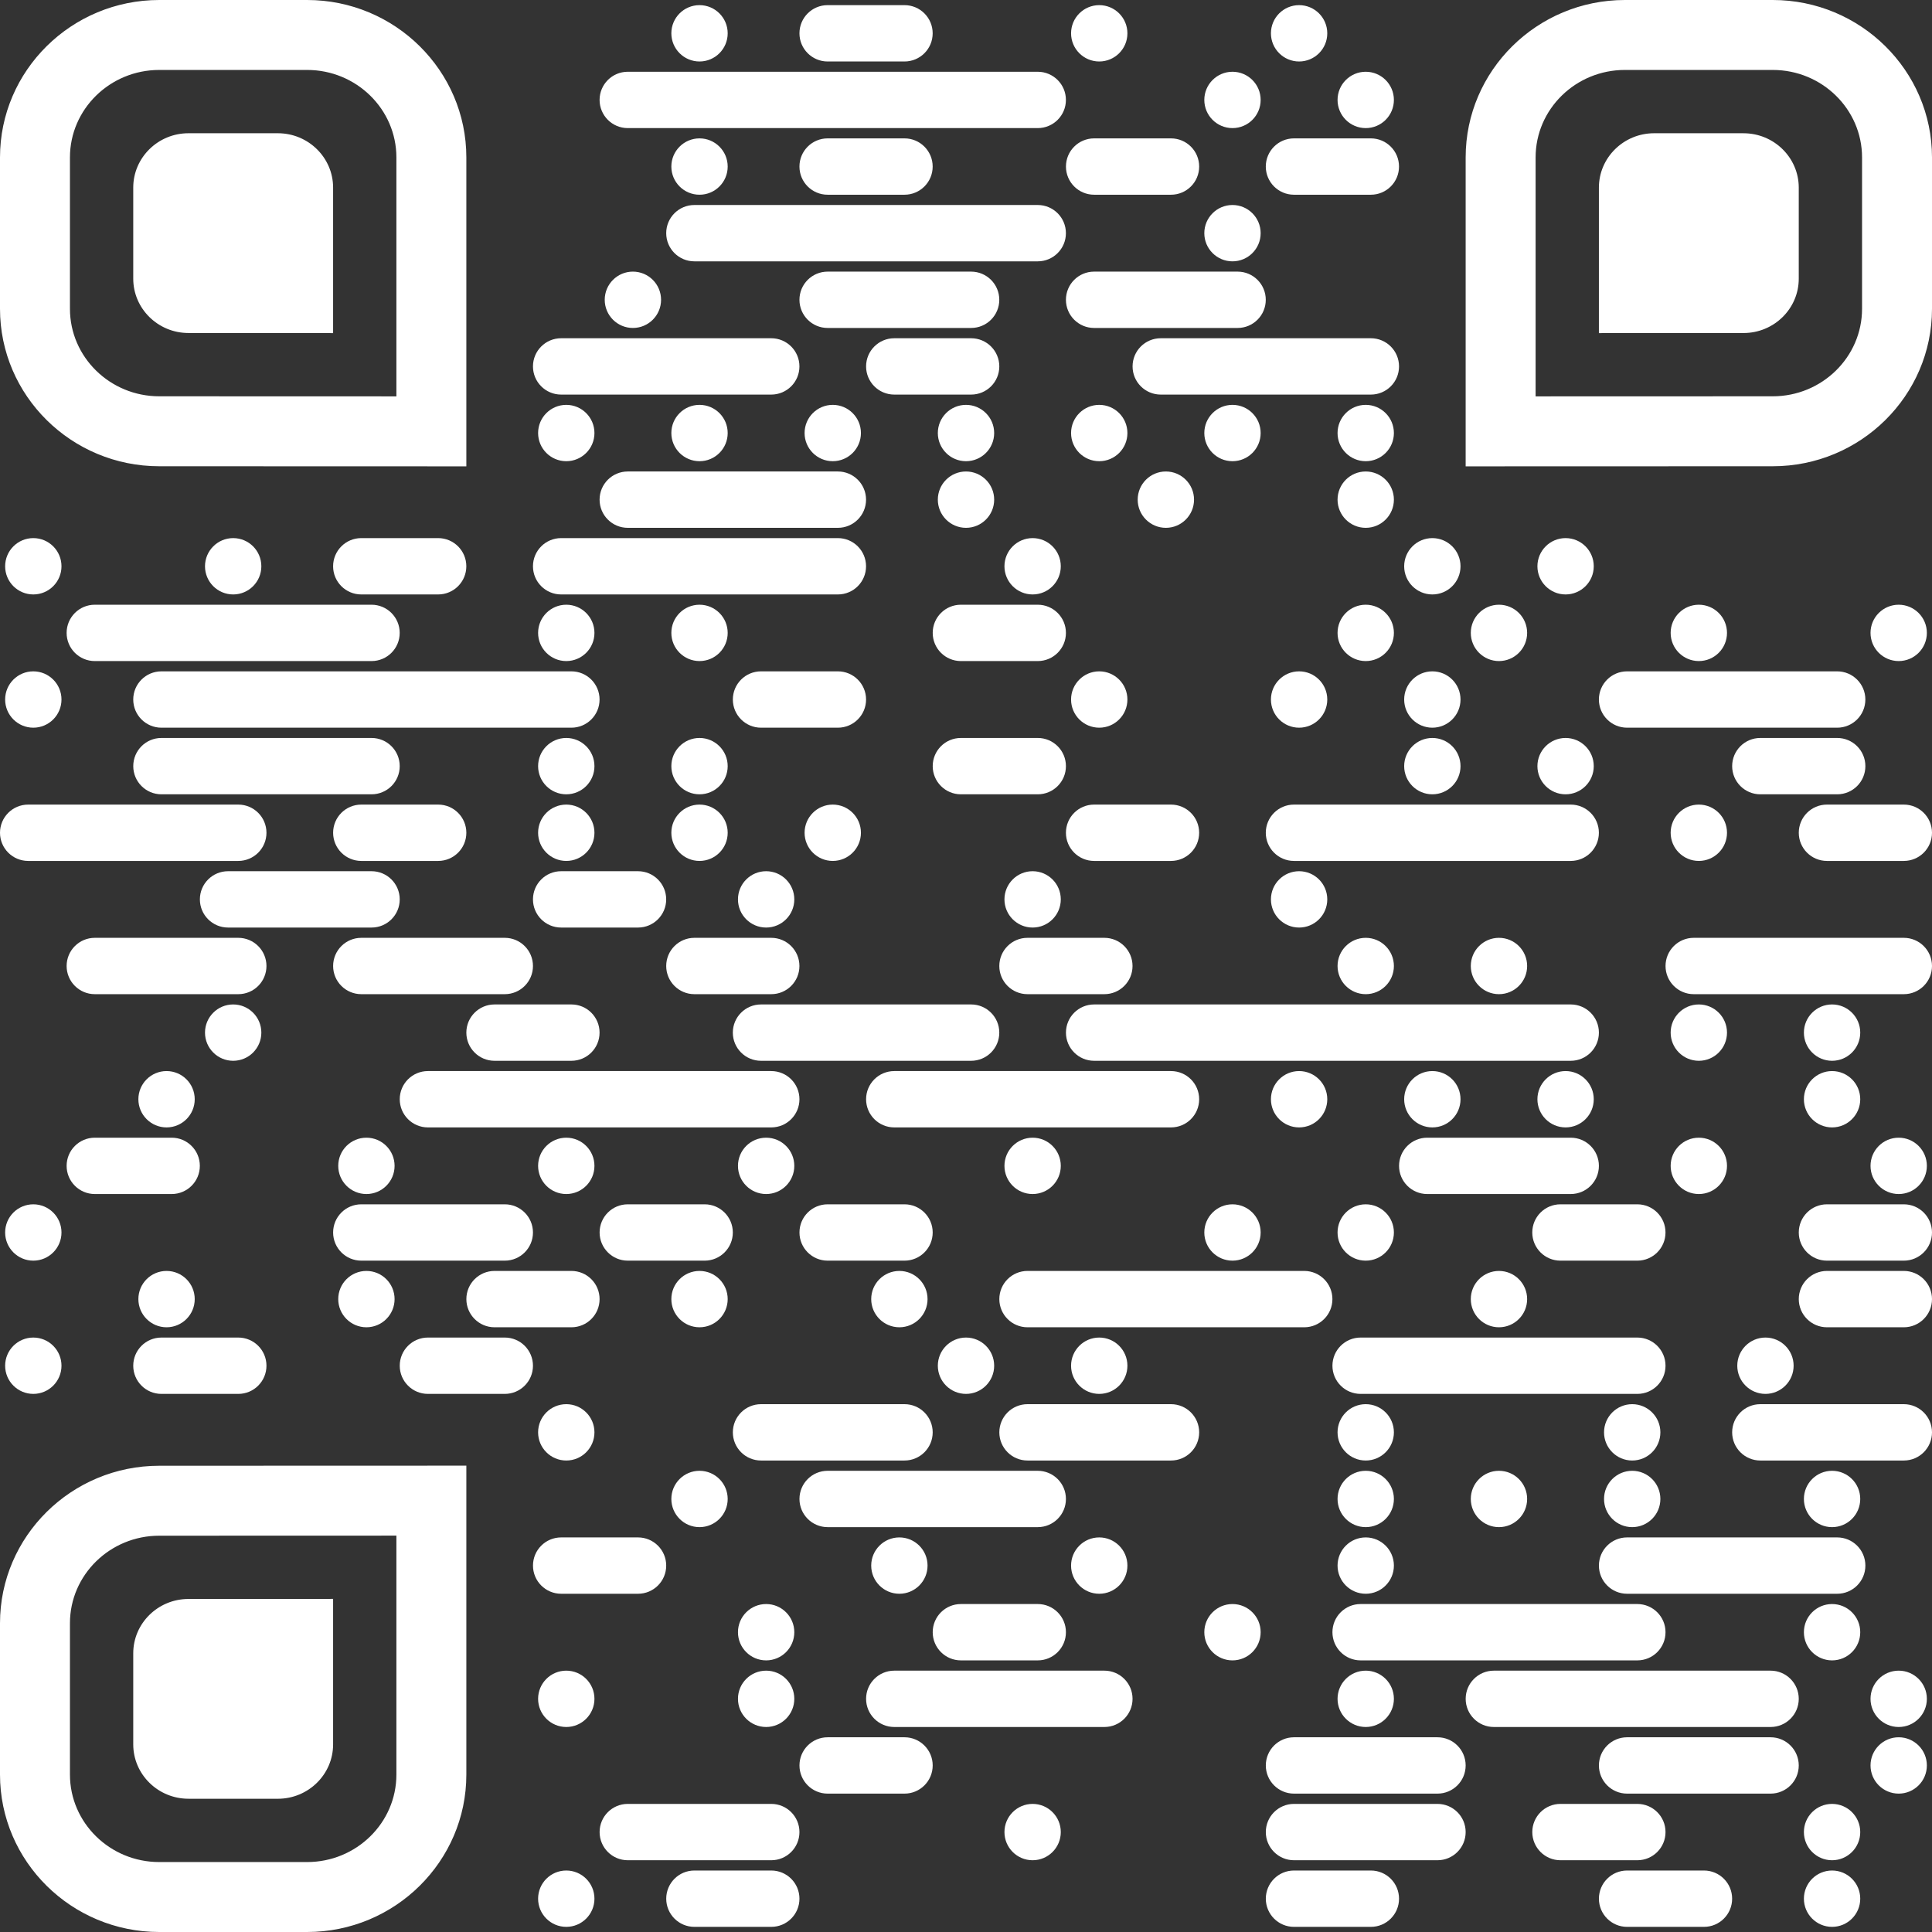 <svg width="1015" height="1015" viewBox="0 0 1015 1015" fill="none" xmlns="http://www.w3.org/2000/svg">
<rect x="0" y="0" width="1015" height="1015" fill="#333333" stroke="none"/>
<path d="M352.7 17.5C352.7 9.32 359.33 2.7 367.5 2.7C375.67 2.7 382.3 9.33 382.3 17.5C382.3 25.67 375.67 32.3 367.5 32.3C359.33 32.3 352.7 25.67 352.7 17.5ZM434.8 32.3H475.19C483.37 32.3 489.99 25.67 489.99 17.5C489.99 9.33 483.36 2.7 475.19 2.7H434.8C426.62 2.7 420 9.33 420 17.5C420 25.67 426.63 32.3 434.8 32.3ZM577.5 32.3C585.68 32.3 592.3 25.67 592.3 17.5C592.3 9.33 585.67 2.7 577.5 2.7C569.33 2.7 562.7 9.33 562.7 17.5C562.7 25.67 569.33 32.3 577.5 32.3ZM682.5 32.3C690.68 32.3 697.3 25.67 697.3 17.5C697.3 9.33 690.67 2.7 682.5 2.7C674.33 2.7 667.7 9.33 667.7 17.5C667.7 25.67 674.33 32.3 682.5 32.3ZM329.8 67.3H545.19C553.37 67.3 559.99 60.67 559.99 52.5C559.99 44.33 553.36 37.7 545.19 37.7H329.8C321.62 37.7 315 44.33 315 52.5C315 60.67 321.63 67.3 329.8 67.3ZM647.5 67.3C655.68 67.3 662.3 60.67 662.3 52.5C662.3 44.33 655.67 37.7 647.5 37.7C639.33 37.7 632.7 44.33 632.7 52.5C632.7 60.67 639.33 67.3 647.5 67.3ZM717.5 67.3C725.68 67.3 732.3 60.67 732.3 52.5C732.3 44.33 725.67 37.7 717.5 37.7C709.33 37.7 702.7 44.33 702.7 52.5C702.7 60.67 709.33 67.3 717.5 67.3ZM367.5 102.3C375.68 102.3 382.3 95.67 382.3 87.5C382.3 79.33 375.67 72.7 367.5 72.7C359.33 72.7 352.7 79.33 352.7 87.5C352.7 95.67 359.33 102.3 367.5 102.3ZM443.72 102.3H475.19C483.37 102.3 489.99 95.67 489.99 87.5C489.99 79.33 483.36 72.7 475.19 72.7H434.8C426.62 72.7 420 79.33 420 87.5C420 95.67 426.63 102.3 434.8 102.3H443.72ZM584.96 72.7H574.81C566.63 72.7 560.01 79.33 560.01 87.5C560.01 95.67 566.64 102.3 574.81 102.3H615.2C623.38 102.3 630 95.67 630 87.5C630 79.33 623.37 72.7 615.2 72.7H584.96ZM679.8 102.3H720.19C728.37 102.3 734.99 95.67 734.99 87.5C734.99 79.33 728.36 72.7 720.19 72.7H679.8C671.62 72.7 665 79.33 665 87.5C665 95.67 671.63 102.3 679.8 102.3ZM364.8 137.3H545.19C553.37 137.3 559.99 130.67 559.99 122.5C559.99 114.33 553.36 107.7 545.19 107.7H364.8C356.62 107.7 350 114.33 350 122.5C350 130.67 356.63 137.3 364.8 137.3ZM647.5 137.3C655.68 137.3 662.3 130.67 662.3 122.5C662.3 114.33 655.67 107.7 647.5 107.7C639.33 107.7 632.7 114.33 632.7 122.5C632.7 130.67 639.33 137.3 647.5 137.3ZM332.5 142.7C324.32 142.7 317.7 149.33 317.7 157.5C317.7 165.67 324.33 172.3 332.5 172.3C340.67 172.3 347.3 165.67 347.3 157.5C347.3 149.33 340.67 142.7 332.5 142.7ZM434.8 172.3H510.19C518.37 172.3 524.99 165.67 524.99 157.5C524.99 149.33 518.36 142.7 510.19 142.7H434.8C426.62 142.7 420 149.33 420 157.5C420 165.67 426.63 172.3 434.8 172.3ZM612.5 142.7H574.8C566.62 142.7 560 149.33 560 157.5C560 165.67 566.63 172.3 574.8 172.3H650.19C658.37 172.3 664.99 165.67 664.99 157.5C664.99 149.33 658.36 142.7 650.19 142.7H612.49H612.5ZM294.8 207.3H405.19C413.37 207.3 419.99 200.67 419.99 192.5C419.99 184.33 413.36 177.7 405.19 177.7H294.8C286.62 177.7 280 184.33 280 192.5C280 200.67 286.63 207.3 294.8 207.3ZM510.2 177.7H469.81C461.63 177.7 455.01 184.33 455.01 192.5C455.01 200.67 461.64 207.3 469.81 207.3H510.2C518.38 207.3 525 200.67 525 192.5C525 184.33 518.37 177.7 510.2 177.7ZM720.2 177.7H609.81C601.63 177.7 595.01 184.33 595.01 192.5C595.01 200.67 601.64 207.3 609.81 207.3H720.2C728.38 207.3 735 200.67 735 192.5C735 184.33 728.37 177.7 720.2 177.7ZM297.5 212.7C289.32 212.7 282.7 219.33 282.7 227.5C282.7 235.67 289.33 242.3 297.5 242.3C305.67 242.3 312.3 235.67 312.3 227.5C312.3 219.33 305.67 212.7 297.5 212.7ZM382.3 227.5C382.3 219.32 375.67 212.7 367.5 212.7C359.33 212.7 352.7 219.33 352.7 227.5C352.7 235.67 359.33 242.3 367.5 242.3C375.67 242.3 382.3 235.67 382.3 227.5ZM437.5 212.7C429.32 212.7 422.7 219.33 422.7 227.5C422.7 235.67 429.33 242.3 437.5 242.3C445.67 242.3 452.3 235.67 452.3 227.5C452.3 219.33 445.67 212.7 437.5 212.7ZM507.5 212.7C499.32 212.7 492.7 219.33 492.7 227.5C492.7 235.67 499.33 242.3 507.5 242.3C515.67 242.3 522.3 235.67 522.3 227.5C522.3 219.33 515.67 212.7 507.5 212.7ZM577.5 242.3C585.68 242.3 592.3 235.67 592.3 227.5C592.3 219.33 585.67 212.7 577.5 212.7C569.33 212.7 562.7 219.33 562.7 227.5C562.7 235.67 569.33 242.3 577.5 242.3ZM632.7 227.5C632.7 235.68 639.33 242.3 647.5 242.3C655.67 242.3 662.3 235.67 662.3 227.5C662.3 219.33 655.67 212.7 647.5 212.7C639.33 212.7 632.7 219.33 632.7 227.5ZM717.5 212.7C709.32 212.7 702.7 219.33 702.7 227.5C702.7 235.67 709.33 242.3 717.5 242.3C725.67 242.3 732.3 235.67 732.3 227.5C732.3 219.33 725.67 212.7 717.5 212.7ZM347.9 247.7H329.8C321.62 247.7 315 254.33 315 262.5C315 270.67 321.63 277.3 329.8 277.3H440.19C448.37 277.3 454.99 270.67 454.99 262.5C454.99 254.33 448.36 247.7 440.19 247.7H347.9ZM507.5 247.7C499.32 247.7 492.7 254.33 492.7 262.5C492.7 270.67 499.33 277.3 507.5 277.3C515.67 277.3 522.3 270.67 522.3 262.5C522.3 254.33 515.67 247.7 507.5 247.7ZM612.5 247.7C604.32 247.7 597.7 254.33 597.7 262.5C597.7 270.67 604.33 277.3 612.5 277.3C620.67 277.3 627.3 270.67 627.3 262.5C627.3 254.33 620.67 247.7 612.5 247.7ZM717.5 247.7C709.32 247.7 702.7 254.33 702.7 262.5C702.7 270.67 709.33 277.3 717.5 277.3C725.67 277.3 732.3 270.67 732.3 262.5C732.3 254.33 725.67 247.7 717.5 247.7ZM17.5 282.7C9.32 282.7 2.7 289.33 2.7 297.5C2.7 305.67 9.33 312.3 17.5 312.3C25.67 312.3 32.3 305.67 32.3 297.5C32.3 289.33 25.67 282.7 17.5 282.7ZM137.3 297.5C137.3 289.32 130.67 282.7 122.5 282.7C114.33 282.7 107.7 289.33 107.7 297.5C107.7 305.67 114.33 312.3 122.5 312.3C130.67 312.3 137.3 305.67 137.3 297.5ZM189.8 312.3H230.19C238.37 312.3 244.99 305.67 244.99 297.5C244.99 289.33 238.36 282.7 230.19 282.7H189.8C181.62 282.7 175 289.33 175 297.5C175 305.67 181.63 312.3 189.8 312.3ZM294.8 312.3H440.19C448.37 312.3 454.99 305.67 454.99 297.5C454.99 289.33 448.36 282.7 440.19 282.7H294.8C286.62 282.7 280 289.33 280 297.5C280 305.67 286.63 312.3 294.8 312.3ZM542.5 312.3C550.68 312.3 557.3 305.67 557.3 297.5C557.3 289.33 550.67 282.7 542.5 282.7C534.33 282.7 527.7 289.33 527.7 297.5C527.7 305.67 534.33 312.3 542.5 312.3ZM752.5 312.3C760.68 312.3 767.3 305.67 767.3 297.5C767.3 289.33 760.67 282.7 752.5 282.7C744.33 282.7 737.7 289.33 737.7 297.5C737.7 305.67 744.33 312.3 752.5 312.3ZM822.5 312.3C830.68 312.3 837.3 305.67 837.3 297.5C837.3 289.33 830.67 282.7 822.5 282.7C814.33 282.7 807.7 289.33 807.7 297.5C807.7 305.67 814.33 312.3 822.5 312.3ZM87.5 317.7H49.8C41.62 317.7 35 324.33 35 332.5C35 340.67 41.63 347.3 49.8 347.3H195.19C203.37 347.3 209.99 340.67 209.99 332.5C209.99 324.33 203.36 317.7 195.19 317.7H87.49H87.5ZM297.5 317.7C289.32 317.7 282.7 324.33 282.7 332.5C282.7 340.67 289.33 347.3 297.5 347.3C305.67 347.3 312.3 340.67 312.3 332.5C312.3 324.33 305.67 317.7 297.5 317.7ZM367.5 347.3C375.68 347.3 382.3 340.67 382.3 332.5C382.3 324.33 375.67 317.7 367.5 317.7C359.33 317.7 352.7 324.33 352.7 332.5C352.7 340.67 359.33 347.3 367.5 347.3ZM545.2 317.7H504.81C496.63 317.7 490.01 324.33 490.01 332.5C490.01 340.67 496.64 347.3 504.81 347.3H545.2C553.38 347.3 560 340.67 560 332.5C560 324.33 553.37 317.7 545.2 317.7ZM717.5 317.7C709.32 317.7 702.7 324.33 702.7 332.5C702.7 340.67 709.33 347.3 717.5 347.3C725.67 347.3 732.3 340.67 732.3 332.5C732.3 324.33 725.67 317.7 717.5 317.7ZM802.3 332.5C802.3 324.32 795.67 317.7 787.5 317.7C779.33 317.7 772.7 324.33 772.7 332.5C772.7 340.67 779.33 347.3 787.5 347.3C795.67 347.3 802.3 340.67 802.3 332.5ZM907.3 332.5C907.3 324.32 900.67 317.7 892.5 317.7C884.33 317.7 877.7 324.33 877.7 332.5C877.7 340.67 884.33 347.3 892.5 347.3C900.67 347.3 907.3 340.67 907.3 332.5ZM997.5 347.3C1005.68 347.3 1012.3 340.67 1012.3 332.5C1012.3 324.33 1005.67 317.7 997.5 317.7C989.33 317.7 982.7 324.33 982.7 332.5C982.7 340.67 989.33 347.3 997.5 347.3ZM17.5 352.7C9.32 352.7 2.7 359.33 2.7 367.5C2.7 375.67 9.33 382.3 17.5 382.3C25.67 382.3 32.3 375.67 32.3 367.5C32.3 359.33 25.67 352.7 17.5 352.7ZM227.5 352.7H84.8C76.62 352.7 70 359.33 70 367.5C70 375.67 76.63 382.3 84.8 382.3H300.19C308.37 382.3 314.99 375.67 314.99 367.5C314.99 359.33 308.36 352.7 300.19 352.7H227.49H227.5ZM440.2 352.7H399.81C391.63 352.7 385.01 359.33 385.01 367.5C385.01 375.67 391.64 382.3 399.81 382.3H440.2C448.38 382.3 455 375.67 455 367.5C455 359.33 448.37 352.7 440.2 352.7ZM577.5 382.3C585.68 382.3 592.3 375.67 592.3 367.5C592.3 359.33 585.67 352.7 577.5 352.7C569.33 352.7 562.7 359.33 562.7 367.5C562.7 375.67 569.33 382.3 577.5 382.3ZM667.7 367.5C667.7 375.68 674.33 382.3 682.5 382.3C690.67 382.3 697.3 375.67 697.3 367.5C697.3 359.33 690.67 352.7 682.5 352.7C674.33 352.7 667.7 359.33 667.7 367.5ZM752.5 382.3C760.68 382.3 767.3 375.67 767.3 367.5C767.3 359.33 760.67 352.7 752.5 352.7C744.33 352.7 737.7 359.33 737.7 367.5C737.7 375.67 744.33 382.3 752.5 382.3ZM872.9 352.7H854.8C846.62 352.7 840 359.33 840 367.5C840 375.67 846.63 382.3 854.8 382.3H965.19C973.37 382.3 979.99 375.67 979.99 367.5C979.99 359.33 973.36 352.7 965.19 352.7H872.89H872.9ZM195.2 387.7H84.81C76.63 387.7 70.01 394.33 70.01 402.5C70.01 410.67 76.64 417.3 84.81 417.3H195.2C203.38 417.3 210 410.67 210 402.5C210 394.33 203.37 387.7 195.2 387.7ZM297.5 417.3C305.68 417.3 312.3 410.67 312.3 402.5C312.3 394.33 305.67 387.7 297.5 387.7C289.33 387.7 282.7 394.33 282.7 402.5C282.7 410.67 289.33 417.3 297.5 417.3ZM367.5 417.3C375.68 417.3 382.3 410.67 382.3 402.5C382.3 394.33 375.67 387.7 367.5 387.7C359.33 387.7 352.7 394.33 352.7 402.5C352.7 410.67 359.33 417.3 367.5 417.3ZM545.2 387.7H504.81C496.63 387.7 490.01 394.33 490.01 402.5C490.01 410.67 496.64 417.3 504.81 417.3H545.2C553.38 417.3 560 410.67 560 402.5C560 394.33 553.37 387.7 545.2 387.7ZM752.5 417.3C760.68 417.3 767.3 410.67 767.3 402.5C767.3 394.33 760.67 387.7 752.5 387.7C744.33 387.7 737.7 394.33 737.7 402.5C737.7 410.67 744.33 417.3 752.5 417.3ZM822.5 417.3C830.68 417.3 837.3 410.67 837.3 402.5C837.3 394.33 830.67 387.7 822.5 387.7C814.33 387.7 807.7 394.33 807.7 402.5C807.7 410.67 814.33 417.3 822.5 417.3ZM965.2 387.7H924.81C916.63 387.7 910.01 394.33 910.01 402.5C910.01 410.67 916.64 417.3 924.81 417.3H965.2C973.38 417.3 980 410.67 980 402.5C980 394.33 973.37 387.7 965.2 387.7ZM14.8 452.3H125.19C133.37 452.3 139.99 445.67 139.99 437.5C139.99 429.33 133.36 422.7 125.19 422.7H14.8C6.62 422.7 0 429.33 0 437.5C0 445.67 6.63 452.3 14.8 452.3ZM230.2 422.7H189.81C181.63 422.7 175.01 429.33 175.01 437.5C175.01 445.67 181.64 452.3 189.81 452.3H230.2C238.38 452.3 245 445.67 245 437.5C245 429.33 238.37 422.7 230.2 422.7ZM297.5 452.3C305.68 452.3 312.3 445.67 312.3 437.5C312.3 429.33 305.67 422.7 297.5 422.7C289.33 422.7 282.7 429.33 282.7 437.5C282.7 445.67 289.33 452.3 297.5 452.3ZM367.5 452.3C375.68 452.3 382.3 445.67 382.3 437.5C382.3 429.33 375.67 422.7 367.5 422.7C359.33 422.7 352.7 429.33 352.7 437.5C352.7 445.67 359.33 452.3 367.5 452.3ZM452.3 437.5C452.3 429.32 445.67 422.7 437.5 422.7C429.33 422.7 422.7 429.33 422.7 437.5C422.7 445.67 429.33 452.3 437.5 452.3C445.67 452.3 452.3 445.67 452.3 437.5ZM574.8 452.3H615.19C623.37 452.3 629.99 445.67 629.99 437.5C629.99 429.33 623.36 422.7 615.19 422.7H574.8C566.62 422.7 560 429.33 560 437.5C560 445.67 566.63 452.3 574.8 452.3ZM752.5 422.7H679.8C671.62 422.7 665 429.33 665 437.5C665 445.67 671.63 452.3 679.8 452.3H825.19C833.37 452.3 839.99 445.67 839.99 437.5C839.99 429.33 833.36 422.7 825.19 422.7H752.49H752.5ZM877.7 437.5C877.7 445.68 884.33 452.3 892.5 452.3C900.67 452.3 907.3 445.67 907.3 437.5C907.3 429.33 900.67 422.7 892.5 422.7C884.33 422.7 877.7 429.33 877.7 437.5ZM1000.2 422.7H959.81C951.63 422.7 945.01 429.33 945.01 437.5C945.01 445.67 951.64 452.3 959.81 452.3H1000.2C1008.38 452.3 1015 445.67 1015 437.5C1015 429.33 1008.37 422.7 1000.2 422.7ZM157.5 487.3H195.2C203.38 487.3 210 480.67 210 472.5C210 464.33 203.37 457.7 195.2 457.7H119.81C111.63 457.7 105.01 464.33 105.01 472.5C105.01 480.67 111.64 487.3 119.81 487.3H157.51H157.5ZM294.8 487.3H335.19C343.37 487.3 349.99 480.67 349.99 472.5C349.99 464.33 343.36 457.7 335.19 457.7H294.8C286.62 457.7 280 464.33 280 472.5C280 480.67 286.63 487.3 294.8 487.3ZM402.5 457.7C394.32 457.7 387.7 464.33 387.7 472.5C387.7 480.67 394.33 487.3 402.5 487.3C410.67 487.3 417.3 480.67 417.3 472.5C417.3 464.33 410.67 457.7 402.5 457.7ZM542.5 457.7C534.32 457.7 527.7 464.33 527.7 472.5C527.7 480.67 534.33 487.3 542.5 487.3C550.67 487.3 557.3 480.67 557.3 472.5C557.3 464.33 550.67 457.7 542.5 457.7ZM697.3 472.5C697.3 464.32 690.67 457.7 682.5 457.7C674.33 457.7 667.7 464.33 667.7 472.5C667.7 480.67 674.33 487.3 682.5 487.3C690.67 487.3 697.3 480.67 697.3 472.5ZM125.2 492.7H49.8C41.62 492.7 35 499.33 35 507.5C35 515.67 41.63 522.3 49.8 522.3H125.19C133.37 522.3 139.99 515.67 139.99 507.5C139.99 499.33 133.36 492.7 125.19 492.7H125.2ZM265.2 492.7H189.81C181.63 492.7 175.01 499.33 175.01 507.5C175.01 515.67 181.64 522.3 189.81 522.3H265.2C273.38 522.3 280 515.67 280 507.5C280 499.33 273.37 492.7 265.2 492.7ZM364.8 522.3H405.19C413.37 522.3 419.99 515.67 419.99 507.5C419.99 499.33 413.36 492.7 405.19 492.7H364.8C356.62 492.7 350 499.33 350 507.5C350 515.67 356.63 522.3 364.8 522.3ZM539.8 522.3H580.19C588.37 522.3 594.99 515.67 594.99 507.5C594.99 499.33 588.36 492.7 580.19 492.7H539.8C531.62 492.7 525 499.33 525 507.5C525 515.67 531.63 522.3 539.8 522.3ZM732.3 507.5C732.3 499.32 725.67 492.7 717.5 492.7C709.33 492.7 702.7 499.33 702.7 507.5C702.7 515.67 709.33 522.3 717.5 522.3C725.67 522.3 732.3 515.67 732.3 507.5ZM802.3 507.5C802.3 499.32 795.67 492.7 787.5 492.7C779.33 492.7 772.7 499.33 772.7 507.5C772.7 515.67 779.33 522.3 787.5 522.3C795.67 522.3 802.3 515.67 802.3 507.5ZM1000.2 492.7H889.81C881.63 492.7 875.01 499.33 875.01 507.5C875.01 515.67 881.64 522.3 889.81 522.3H1000.2C1008.38 522.3 1015 515.67 1015 507.5C1015 499.33 1008.37 492.7 1000.2 492.7ZM122.5 557.3C130.68 557.3 137.3 550.67 137.3 542.5C137.3 534.33 130.67 527.7 122.5 527.7C114.33 527.7 107.7 534.33 107.7 542.5C107.7 550.67 114.33 557.3 122.5 557.3ZM277.9 527.7H259.8C251.62 527.7 245 534.33 245 542.5C245 550.67 251.63 557.3 259.8 557.3H300.19C308.37 557.3 314.99 550.67 314.99 542.5C314.99 534.33 308.36 527.7 300.19 527.7H277.9ZM437.5 527.7H399.8C391.62 527.7 385 534.33 385 542.5C385 550.67 391.63 557.3 399.8 557.3H510.19C518.37 557.3 524.99 550.67 524.99 542.5C524.99 534.33 518.36 527.7 510.19 527.7H437.49H437.5ZM717.5 557.3H825.2C833.38 557.3 840 550.67 840 542.5C840 534.33 833.37 527.7 825.2 527.7H574.81C566.63 527.7 560.01 534.33 560.01 542.5C560.01 550.67 566.64 557.3 574.81 557.3H717.51H717.5ZM892.5 557.3C900.68 557.3 907.3 550.67 907.3 542.5C907.3 534.33 900.67 527.7 892.5 527.7C884.33 527.7 877.7 534.33 877.7 542.5C877.7 550.67 884.33 557.3 892.5 557.3ZM962.5 557.3C970.68 557.3 977.3 550.67 977.3 542.5C977.3 534.33 970.67 527.7 962.5 527.7C954.33 527.7 947.7 534.33 947.7 542.5C947.7 550.67 954.33 557.3 962.5 557.3ZM87.5 592.3C95.68 592.3 102.3 585.67 102.3 577.5C102.3 569.33 95.67 562.7 87.5 562.7C79.33 562.7 72.7 569.33 72.7 577.5C72.7 585.67 79.33 592.3 87.5 592.3ZM332.5 592.3H405.2C413.38 592.3 420 585.67 420 577.5C420 569.33 413.37 562.7 405.2 562.7H224.81C216.63 562.7 210.01 569.33 210.01 577.5C210.01 585.67 216.64 592.3 224.81 592.3H332.51H332.5ZM577.5 592.3H615.2C623.38 592.3 630 585.67 630 577.5C630 569.33 623.37 562.7 615.2 562.7H469.81C461.63 562.7 455.01 569.33 455.01 577.5C455.01 585.67 461.64 592.3 469.81 592.3H577.51H577.5ZM667.7 577.5C667.7 585.68 674.33 592.3 682.5 592.3C690.67 592.3 697.3 585.67 697.3 577.5C697.3 569.33 690.67 562.7 682.5 562.7C674.33 562.7 667.7 569.33 667.7 577.5ZM752.5 592.3C760.68 592.3 767.3 585.67 767.3 577.5C767.3 569.33 760.67 562.7 752.5 562.7C744.33 562.7 737.7 569.33 737.7 577.5C737.7 585.67 744.33 592.3 752.5 592.3ZM822.5 592.3C830.68 592.3 837.3 585.67 837.3 577.5C837.3 569.33 830.67 562.7 822.5 562.7C814.33 562.7 807.7 569.33 807.7 577.5C807.7 585.67 814.33 592.3 822.5 592.3ZM962.5 592.3C970.68 592.3 977.3 585.67 977.3 577.5C977.3 569.33 970.67 562.7 962.5 562.7C954.33 562.7 947.7 569.33 947.7 577.5C947.7 585.67 954.33 592.3 962.5 592.3ZM70 597.7H49.8C41.62 597.7 35 604.33 35 612.5C35 620.67 41.63 627.3 49.8 627.3H90.19C98.37 627.3 104.99 620.67 104.99 612.5C104.99 604.33 98.36 597.7 90.19 597.7H69.99H70ZM192.5 597.7C184.32 597.7 177.7 604.33 177.7 612.5C177.7 620.67 184.33 627.3 192.5 627.3C200.67 627.3 207.3 620.67 207.3 612.5C207.3 604.33 200.67 597.7 192.5 597.7ZM297.5 627.3C305.68 627.3 312.3 620.67 312.3 612.5C312.3 604.33 305.67 597.7 297.5 597.7C289.33 597.7 282.7 604.33 282.7 612.5C282.7 620.67 289.33 627.3 297.5 627.3ZM402.5 597.7C394.32 597.7 387.7 604.33 387.7 612.5C387.7 620.67 394.33 627.3 402.5 627.3C410.67 627.3 417.3 620.67 417.3 612.5C417.3 604.33 410.67 597.7 402.5 597.7ZM527.7 612.5C527.7 620.68 534.33 627.3 542.5 627.3C550.67 627.3 557.3 620.67 557.3 612.5C557.3 604.33 550.67 597.7 542.5 597.7C534.33 597.7 527.7 604.33 527.7 612.5ZM807.1 627.3H825.2C833.38 627.3 840 620.67 840 612.5C840 604.33 833.37 597.7 825.2 597.7H749.81C741.63 597.7 735.01 604.33 735.01 612.5C735.01 620.67 741.64 627.3 749.81 627.3H807.1ZM892.5 627.3C900.68 627.3 907.3 620.67 907.3 612.5C907.3 604.33 900.67 597.7 892.5 597.7C884.33 597.7 877.7 604.33 877.7 612.5C877.7 620.67 884.33 627.3 892.5 627.3ZM997.5 627.3C1005.68 627.3 1012.3 620.67 1012.3 612.5C1012.3 604.33 1005.67 597.7 997.5 597.7C989.33 597.7 982.7 604.33 982.7 612.5C982.7 620.67 989.33 627.3 997.5 627.3ZM17.5 632.7C9.32 632.7 2.7 639.33 2.7 647.5C2.7 655.67 9.33 662.3 17.5 662.3C25.67 662.3 32.3 655.67 32.3 647.5C32.3 639.33 25.67 632.7 17.5 632.7ZM210 662.3H265.2C273.38 662.3 280 655.67 280 647.5C280 639.33 273.37 632.7 265.2 632.7H189.81C181.63 632.7 175.01 639.33 175.01 647.5C175.01 655.67 181.64 662.3 189.81 662.3H210.01H210ZM370.2 632.7H329.81C321.63 632.7 315.01 639.33 315.01 647.5C315.01 655.67 321.64 662.3 329.81 662.3H370.2C378.38 662.3 385 655.67 385 647.5C385 639.33 378.37 632.7 370.2 632.7ZM475.2 632.7H434.81C426.63 632.7 420.01 639.33 420.01 647.5C420.01 655.67 426.64 662.3 434.81 662.3H475.2C483.38 662.3 490 655.67 490 647.5C490 639.33 483.37 632.7 475.2 632.7ZM632.7 647.5C632.7 655.68 639.33 662.3 647.5 662.3C655.67 662.3 662.3 655.67 662.3 647.5C662.3 639.33 655.67 632.7 647.5 632.7C639.33 632.7 632.7 639.33 632.7 647.5ZM702.7 647.5C702.7 655.68 709.33 662.3 717.5 662.3C725.67 662.3 732.3 655.67 732.3 647.5C732.3 639.33 725.67 632.7 717.5 632.7C709.33 632.7 702.7 639.33 702.7 647.5ZM837.9 632.7H819.8C811.62 632.7 805 639.33 805 647.5C805 655.67 811.63 662.3 819.8 662.3H860.19C868.37 662.3 874.99 655.67 874.99 647.5C874.99 639.33 868.36 632.7 860.19 632.7H837.9ZM1000.2 632.7H959.81C951.63 632.7 945.01 639.33 945.01 647.5C945.01 655.67 951.64 662.3 959.81 662.3H1000.2C1008.38 662.3 1015 655.67 1015 647.5C1015 639.33 1008.37 632.7 1000.2 632.7ZM87.5 667.7C79.32 667.7 72.7 674.33 72.7 682.5C72.7 690.67 79.33 697.3 87.5 697.3C95.67 697.3 102.3 690.67 102.3 682.5C102.3 674.33 95.67 667.7 87.5 667.7ZM192.5 667.7C184.32 667.7 177.7 674.33 177.7 682.5C177.7 690.67 184.33 697.3 192.5 697.3C200.67 697.3 207.3 690.67 207.3 682.5C207.3 674.33 200.67 667.7 192.5 667.7ZM300.2 667.7H259.81C251.63 667.7 245.01 674.33 245.01 682.5C245.01 690.67 251.64 697.3 259.81 697.3H300.2C308.38 697.3 315 690.67 315 682.5C315 674.33 308.37 667.7 300.2 667.7ZM367.5 667.7C359.32 667.7 352.7 674.33 352.7 682.5C352.7 690.67 359.33 697.3 367.5 697.3C375.67 697.3 382.3 690.67 382.3 682.5C382.3 674.33 375.67 667.7 367.5 667.7ZM472.5 667.7C464.32 667.7 457.7 674.33 457.7 682.5C457.7 690.67 464.33 697.3 472.5 697.3C480.67 697.3 487.3 690.67 487.3 682.5C487.3 674.33 480.67 667.7 472.5 667.7ZM665 697.3H685.2C693.38 697.3 700 690.67 700 682.5C700 674.33 693.37 667.7 685.2 667.7H539.81C531.63 667.7 525.01 674.33 525.01 682.5C525.01 690.67 531.64 697.3 539.81 697.3H665.01H665ZM772.7 682.5C772.7 690.68 779.33 697.3 787.5 697.3C795.67 697.3 802.3 690.67 802.3 682.5C802.3 674.33 795.67 667.7 787.5 667.7C779.33 667.7 772.7 674.33 772.7 682.5ZM1000.2 667.7H959.81C951.63 667.7 945.01 674.33 945.01 682.5C945.01 690.67 951.64 697.3 959.81 697.3H1000.2C1008.38 697.3 1015 690.67 1015 682.5C1015 674.33 1008.37 667.7 1000.2 667.7ZM17.5 702.7C9.32 702.7 2.7 709.33 2.7 717.5C2.7 725.67 9.33 732.3 17.5 732.3C25.67 732.3 32.3 725.67 32.3 717.5C32.3 709.33 25.67 702.7 17.5 702.7ZM84.8 732.3H125.19C133.37 732.3 139.99 725.67 139.99 717.5C139.99 709.33 133.36 702.7 125.19 702.7H84.8C76.62 702.7 70 709.33 70 717.5C70 725.67 76.63 732.3 84.8 732.3ZM265.2 702.7H224.81C216.63 702.7 210.01 709.33 210.01 717.5C210.01 725.67 216.64 732.3 224.81 732.3H265.2C273.38 732.3 280 725.67 280 717.5C280 709.33 273.37 702.7 265.2 702.7ZM522.3 717.5C522.3 709.32 515.67 702.7 507.5 702.7C499.33 702.7 492.7 709.33 492.7 717.5C492.7 725.67 499.33 732.3 507.5 732.3C515.67 732.3 522.3 725.67 522.3 717.5ZM592.3 717.5C592.3 709.32 585.67 702.7 577.5 702.7C569.33 702.7 562.7 709.33 562.7 717.5C562.7 725.67 569.33 732.3 577.5 732.3C585.67 732.3 592.3 725.67 592.3 717.5ZM860.2 702.7H714.81C706.63 702.7 700.01 709.33 700.01 717.5C700.01 725.67 706.64 732.3 714.81 732.3H860.2C868.38 732.3 875 725.67 875 717.5C875 709.33 868.37 702.7 860.2 702.7ZM927.5 732.3C935.68 732.3 942.3 725.67 942.3 717.5C942.3 709.33 935.67 702.7 927.5 702.7C919.33 702.7 912.7 709.33 912.7 717.5C912.7 725.67 919.33 732.3 927.5 732.3ZM297.5 737.7C289.32 737.7 282.7 744.33 282.7 752.5C282.7 760.67 289.33 767.3 297.5 767.3C305.67 767.3 312.3 760.67 312.3 752.5C312.3 744.33 305.67 737.7 297.5 737.7ZM420 767.3H475.2C483.38 767.3 490 760.67 490 752.5C490 744.33 483.37 737.7 475.2 737.7H399.81C391.63 737.7 385.01 744.33 385.01 752.5C385.01 760.67 391.64 767.3 399.81 767.3H420.01H420ZM615.2 737.7H539.81C531.63 737.7 525.01 744.33 525.01 752.5C525.01 760.67 531.64 767.3 539.81 767.3H615.2C623.38 767.3 630 760.67 630 752.5C630 744.33 623.37 737.7 615.2 737.7ZM717.5 767.3C725.68 767.3 732.3 760.67 732.3 752.5C732.3 744.33 725.67 737.7 717.5 737.7C709.33 737.7 702.7 744.33 702.7 752.5C702.7 760.67 709.33 767.3 717.5 767.3ZM857.5 737.7C849.32 737.7 842.7 744.33 842.7 752.5C842.7 760.67 849.33 767.3 857.5 767.3C865.67 767.3 872.3 760.67 872.3 752.5C872.3 744.33 865.67 737.7 857.5 737.7ZM1000.2 737.7H924.81C916.63 737.7 910.01 744.33 910.01 752.5C910.01 760.67 916.64 767.3 924.81 767.3H1000.2C1008.38 767.3 1015 760.67 1015 752.5C1015 744.33 1008.37 737.7 1000.2 737.7ZM367.5 772.7C359.32 772.7 352.7 779.33 352.7 787.5C352.7 795.67 359.33 802.3 367.5 802.3C375.67 802.3 382.3 795.67 382.3 787.5C382.3 779.33 375.67 772.7 367.5 772.7ZM545.2 772.7H434.81C426.63 772.7 420.01 779.33 420.01 787.5C420.01 795.67 426.64 802.3 434.81 802.3H545.2C553.38 802.3 560 795.67 560 787.5C560 779.33 553.37 772.7 545.2 772.7ZM717.5 802.3C725.68 802.3 732.3 795.67 732.3 787.5C732.3 779.33 725.67 772.7 717.5 772.7C709.33 772.7 702.7 779.33 702.7 787.5C702.7 795.67 709.33 802.3 717.5 802.3ZM802.3 787.5C802.3 779.32 795.67 772.7 787.5 772.7C779.33 772.7 772.7 779.33 772.7 787.5C772.7 795.67 779.33 802.3 787.5 802.3C795.67 802.3 802.3 795.67 802.3 787.5ZM857.5 772.7C849.32 772.7 842.7 779.33 842.7 787.5C842.7 795.67 849.33 802.3 857.5 802.3C865.67 802.3 872.3 795.67 872.3 787.5C872.3 779.33 865.67 772.7 857.5 772.7ZM962.5 802.3C970.68 802.3 977.3 795.67 977.3 787.5C977.3 779.33 970.67 772.7 962.5 772.7C954.33 772.7 947.7 779.33 947.7 787.5C947.7 795.67 954.33 802.3 962.5 802.3ZM317.1 837.3H335.2C343.38 837.3 350 830.67 350 822.5C350 814.33 343.37 807.7 335.2 807.7H294.81C286.63 807.7 280.01 814.33 280.01 822.5C280.01 830.67 286.64 837.3 294.81 837.3H317.1ZM457.7 822.5C457.7 830.68 464.33 837.3 472.5 837.3C480.67 837.3 487.3 830.67 487.3 822.5C487.3 814.33 480.67 807.7 472.5 807.7C464.33 807.7 457.7 814.33 457.7 822.5ZM577.5 837.3C585.68 837.3 592.3 830.67 592.3 822.5C592.3 814.33 585.67 807.7 577.5 807.7C569.33 807.7 562.7 814.33 562.7 822.5C562.7 830.67 569.33 837.3 577.5 837.3ZM717.5 837.3C725.68 837.3 732.3 830.67 732.3 822.5C732.3 814.33 725.67 807.7 717.5 807.7C709.33 807.7 702.7 814.33 702.7 822.5C702.7 830.67 709.33 837.3 717.5 837.3ZM965.2 807.7H854.81C846.63 807.7 840.01 814.33 840.01 822.5C840.01 830.67 846.64 837.3 854.81 837.3H965.2C973.38 837.3 980 830.67 980 822.5C980 814.33 973.37 807.7 965.2 807.7ZM402.5 842.7C394.32 842.7 387.7 849.33 387.7 857.5C387.7 865.67 394.33 872.3 402.5 872.3C410.67 872.3 417.3 865.67 417.3 857.5C417.3 849.33 410.67 842.7 402.5 842.7ZM545.2 842.7H504.81C496.63 842.7 490.01 849.33 490.01 857.5C490.01 865.67 496.64 872.3 504.81 872.3H545.2C553.38 872.3 560 865.67 560 857.5C560 849.33 553.37 842.7 545.2 842.7ZM647.5 842.7C639.32 842.7 632.7 849.33 632.7 857.5C632.7 865.67 639.33 872.3 647.5 872.3C655.67 872.3 662.3 865.67 662.3 857.5C662.3 849.33 655.67 842.7 647.5 842.7ZM735 872.3H860.2C868.38 872.3 875 865.67 875 857.5C875 849.33 868.37 842.7 860.2 842.7H714.81C706.63 842.7 700.01 849.33 700.01 857.5C700.01 865.67 706.64 872.3 714.81 872.3H735.01H735ZM962.5 842.7C954.32 842.7 947.7 849.33 947.7 857.5C947.7 865.67 954.33 872.3 962.5 872.3C970.67 872.3 977.3 865.67 977.3 857.5C977.3 849.33 970.67 842.7 962.5 842.7ZM297.5 877.7C289.32 877.7 282.7 884.33 282.7 892.5C282.7 900.67 289.33 907.3 297.5 907.3C305.67 907.3 312.3 900.67 312.3 892.5C312.3 884.33 305.67 877.7 297.5 877.7ZM402.5 877.7C394.32 877.7 387.7 884.33 387.7 892.5C387.7 900.67 394.33 907.3 402.5 907.3C410.67 907.3 417.3 900.67 417.3 892.5C417.3 884.33 410.67 877.7 402.5 877.7ZM580.2 877.7H469.81C461.63 877.7 455.01 884.33 455.01 892.5C455.01 900.67 461.64 907.3 469.81 907.3H580.2C588.38 907.3 595 900.67 595 892.5C595 884.33 588.37 877.7 580.2 877.7ZM717.5 877.7C709.32 877.7 702.7 884.33 702.7 892.5C702.7 900.67 709.33 907.3 717.5 907.3C725.67 907.3 732.3 900.67 732.3 892.5C732.3 884.33 725.67 877.7 717.5 877.7ZM930.2 877.7H784.81C776.63 877.7 770.01 884.33 770.01 892.5C770.01 900.67 776.64 907.3 784.81 907.3H930.2C938.38 907.3 945 900.67 945 892.5C945 884.33 938.37 877.7 930.2 877.7ZM997.5 877.7C989.32 877.7 982.7 884.33 982.7 892.5C982.7 900.67 989.33 907.3 997.5 907.3C1005.67 907.3 1012.3 900.67 1012.3 892.5C1012.3 884.33 1005.67 877.7 997.5 877.7ZM475.2 912.7H434.81C426.63 912.7 420.01 919.33 420.01 927.5C420.01 935.67 426.64 942.3 434.81 942.3H475.2C483.38 942.3 490 935.67 490 927.5C490 919.33 483.37 912.7 475.2 912.7ZM755.2 912.7H679.81C671.63 912.7 665.01 919.33 665.01 927.5C665.01 935.67 671.64 942.3 679.81 942.3H755.2C763.38 942.3 770 935.67 770 927.5C770 919.33 763.37 912.7 755.2 912.7ZM930.2 912.7H854.81C846.63 912.7 840.01 919.33 840.01 927.5C840.01 935.67 846.64 942.3 854.81 942.3H930.2C938.38 942.3 945 935.67 945 927.5C945 919.33 938.37 912.7 930.2 912.7ZM997.5 912.7C989.32 912.7 982.7 919.33 982.7 927.5C982.7 935.67 989.33 942.3 997.5 942.3C1005.67 942.3 1012.3 935.67 1012.3 927.5C1012.3 919.33 1005.67 912.7 997.5 912.7ZM405.2 947.7H329.81C321.63 947.7 315.01 954.33 315.01 962.5C315.01 970.67 321.64 977.3 329.81 977.3H405.2C413.38 977.3 420 970.67 420 962.5C420 954.33 413.37 947.7 405.2 947.7ZM542.5 947.7C534.32 947.7 527.7 954.33 527.7 962.5C527.7 970.67 534.33 977.3 542.5 977.3C550.67 977.3 557.3 970.67 557.3 962.5C557.3 954.33 550.67 947.7 542.5 947.7ZM755.2 947.7H679.81C671.63 947.7 665.01 954.33 665.01 962.5C665.01 970.67 671.64 977.3 679.81 977.3H755.2C763.38 977.3 770 970.67 770 962.5C770 954.33 763.37 947.7 755.2 947.7ZM842.1 977.3H860.2C868.38 977.3 875 970.67 875 962.5C875 954.33 868.37 947.7 860.2 947.7H819.81C811.63 947.7 805.01 954.33 805.01 962.5C805.01 970.67 811.64 977.3 819.81 977.3H842.1ZM962.5 947.7C954.32 947.7 947.7 954.33 947.7 962.5C947.7 970.67 954.33 977.3 962.5 977.3C970.67 977.3 977.3 970.67 977.3 962.5C977.3 954.33 970.67 947.7 962.5 947.7ZM297.5 982.7C289.32 982.7 282.7 989.33 282.7 997.5C282.7 1005.67 289.33 1012.3 297.5 1012.3C305.67 1012.3 312.3 1005.67 312.3 997.5C312.3 989.33 305.67 982.7 297.5 982.7ZM405.2 982.7H364.81C356.63 982.7 350.01 989.33 350.01 997.5C350.01 1005.67 356.64 1012.3 364.81 1012.3H405.2C413.38 1012.3 420 1005.67 420 997.5C420 989.33 413.37 982.7 405.2 982.7ZM720.2 982.7H679.81C671.63 982.7 665.01 989.33 665.01 997.5C665.01 1005.67 671.64 1012.3 679.81 1012.3H720.2C728.38 1012.3 735 1005.67 735 997.5C735 989.33 728.37 982.7 720.2 982.7ZM895.2 982.7H854.81C846.63 982.7 840.01 989.33 840.01 997.5C840.01 1005.67 846.64 1012.3 854.81 1012.3H895.2C903.38 1012.3 910 1005.67 910 997.5C910 989.33 903.37 982.7 895.2 982.7ZM962.5 982.7C954.32 982.7 947.7 989.33 947.7 997.5C947.7 1005.67 954.33 1012.3 962.5 1012.3C970.67 1012.3 977.3 1005.67 977.3 997.5C977.3 989.33 970.67 982.7 962.5 982.7ZM0 162.24V82.69C0 37.1 37.53 0 83.65 0H161.36C207.47 0 245 37.1 245 82.69V245L83.65 244.95C37.53 244.95 0 207.86 0 162.24ZM36.75 162.24C36.75 187.58 57.79 208.2 83.66 208.2L208.25 208.24V82.69C208.25 57.36 187.21 36.75 161.36 36.75H83.65C57.79 36.75 36.75 57.36 36.75 82.69V162.24ZM1015 82.69V162.24C1015 207.86 977.47 244.95 931.35 244.95L770 245V82.69C770 37.1 807.53 0 853.64 0H931.35C977.46 0 1015 37.1 1015 82.69ZM978.25 82.69C978.25 57.36 957.21 36.75 931.35 36.75H853.64C827.78 36.75 806.75 57.36 806.75 82.69V208.24L931.34 208.2C957.21 208.2 978.25 187.58 978.25 162.24V82.69ZM83.65 770.05L245 770V932.31C245 977.9 207.47 1015 161.36 1015H83.65C37.54 1015 0 977.9 0 932.31V852.76C0 807.14 37.53 770.05 83.65 770.05ZM83.66 806.8C57.79 806.8 36.75 827.42 36.75 852.76V932.31C36.75 957.64 57.79 978.25 83.65 978.25H161.36C187.22 978.25 208.25 957.64 208.25 932.31V806.76L83.66 806.8ZM99.01 174.96L175 175V98.55C175 82.81 161.98 70 145.99 70H99.01C83.01 70 70 82.81 70 98.55V146.41C70 162.15 83.02 174.95 99.01 174.95V174.96ZM915.99 70H869.01C853.02 70 840 82.81 840 98.55V175L915.99 174.96C931.99 174.96 945 162.16 945 146.42V98.56C945 82.82 931.98 70.01 915.99 70.01V70ZM99.01 945H145.99C161.98 945 175 932.19 175 916.45V840L99.01 840.04C83.01 840.04 70 852.84 70 868.58V916.44C70 932.18 83.02 944.99 99.01 944.99V945Z" fill="white"/>
</svg>
